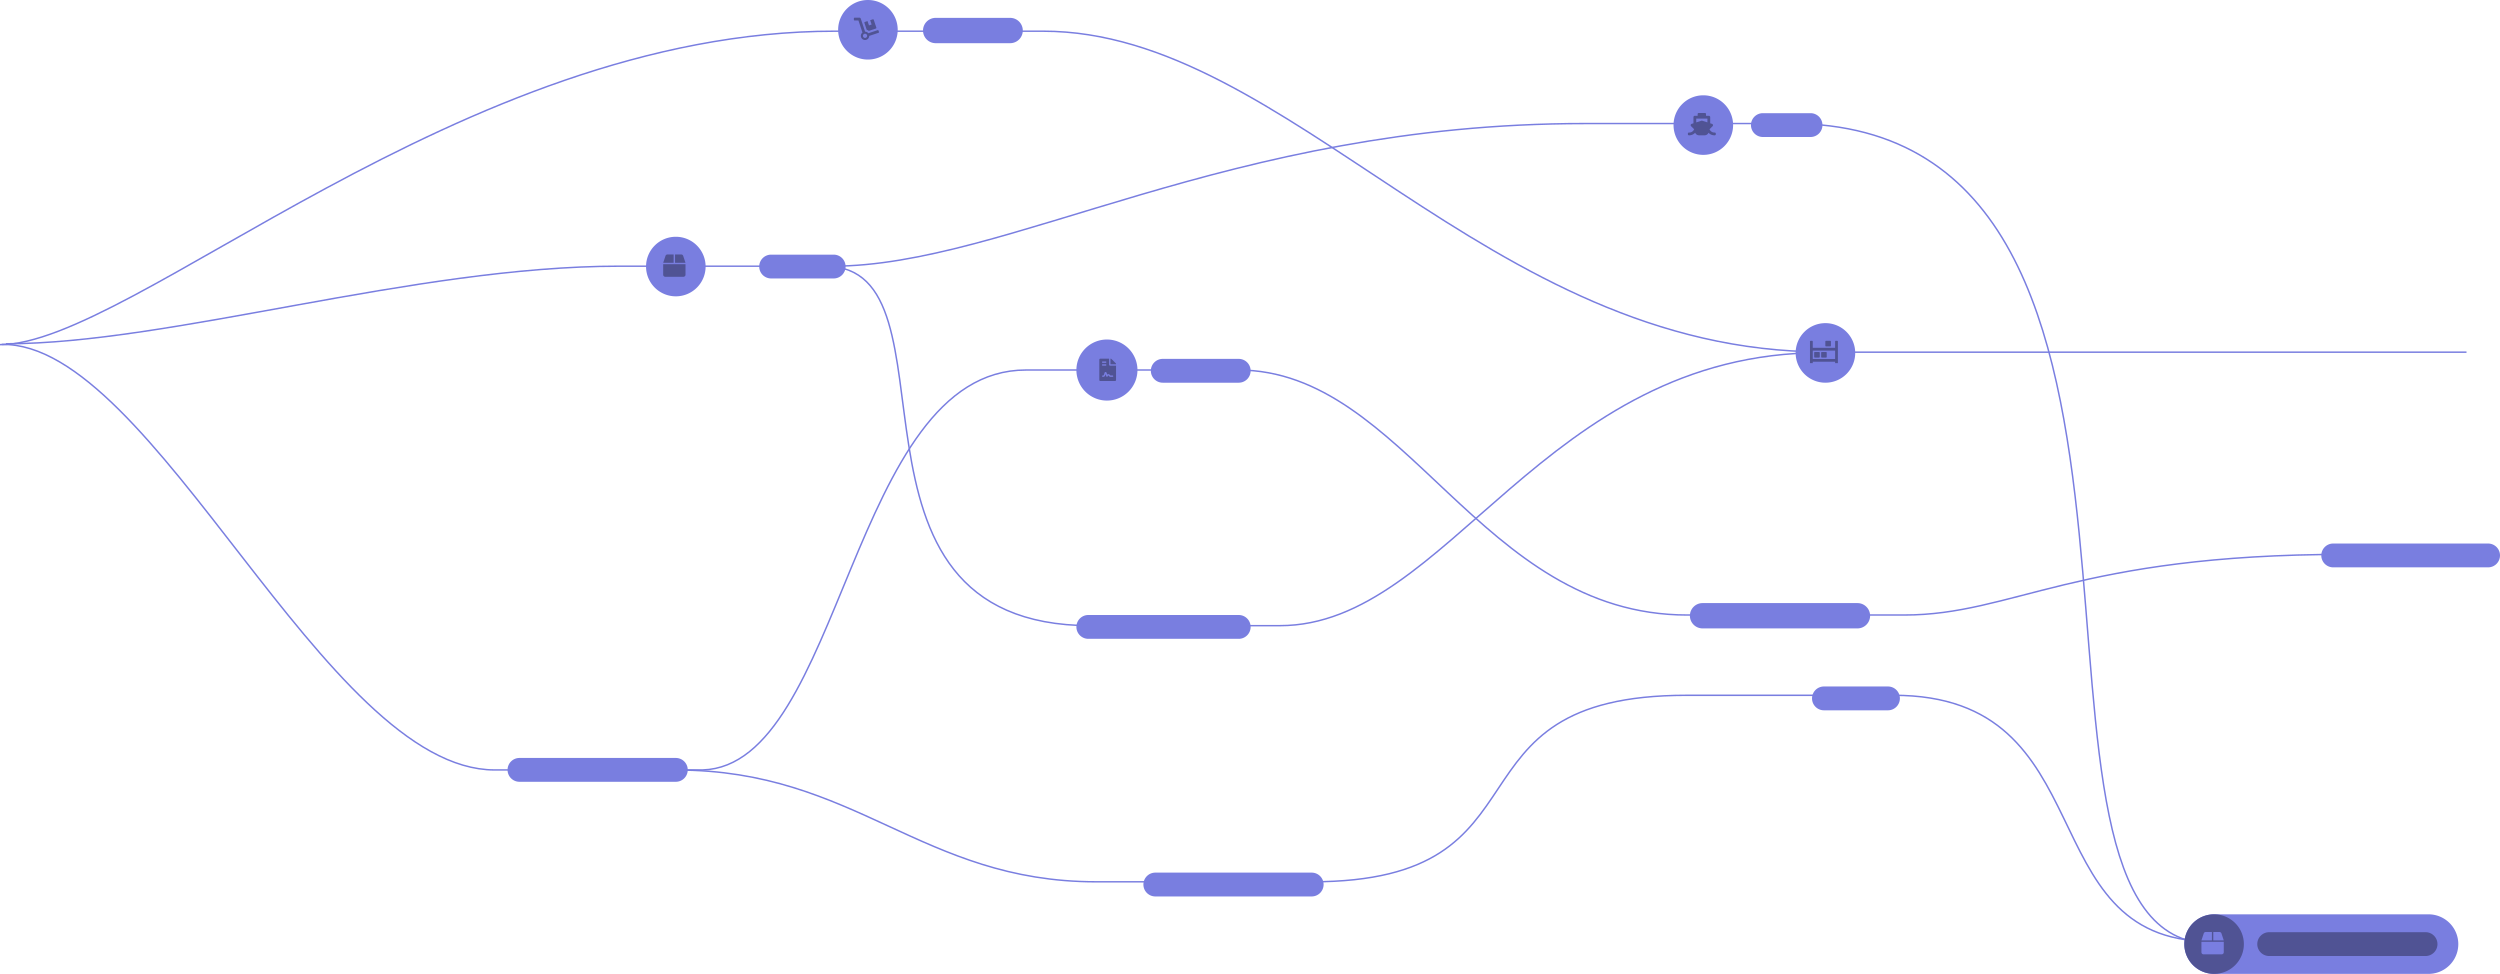 <svg xmlns="http://www.w3.org/2000/svg" width="1678.846" height="654" viewBox="0 0 1678.846 654">
  <g id="Flowchart" transform="translate(-8812.846 -3163)">
    <path id="Pfad_6180" data-name="Pfad 6180" d="M0,0H430" transform="translate(10039.191 3399.5)" fill="none" stroke="#797ee0" stroke-width="1"/>
    <path id="Pfad_6176" data-name="Pfad 6176" d="M3012.225,5189.665c120.369,0,164.341,75.056,281.866,75.056h144.64c167.447,0,82.727-125.244,251.763-125.244h139.093c142.9,0,90.583,164.493,212.1,165.317" transform="translate(6254.957 -1509.558)" fill="none" stroke="#797ee0" stroke-width="1"/>
    <path id="Pfad_6177" data-name="Pfad 6177" d="M3138.5,4778c95.385,0-5.772,241.316,178.118,241.316h126.924c113.27,0,176.637-183.3,363.862-183.3" transform="translate(6228.794 -1436.163)" fill="none" stroke="#797ee0" stroke-width="1"/>
    <path id="Pfad_6178" data-name="Pfad 6178" d="M2480.3,4775.159c88.689,0,309.351-210.494,560.538-210.494H3180.75c165.157,0,297.545,215.33,523.834,215.33" transform="translate(6332.544 -1380.717)" fill="none" stroke="#797ee0" stroke-width="1"/>
    <path id="Pfad_6175" data-name="Pfad 6175" d="M2475.858,4801.942c110.237,0,274.413-52.1,411.684-52.1h143.1c117.876,0,265.307-95.79,505.534-95.79h138c297.808,0,125.172,550.708,283.06,550.708" transform="translate(6340.919 -1408.085)" fill="none" stroke="#797ee0" stroke-width="1"/>
    <path id="Pfad_6174" data-name="Pfad 6174" d="M2477.258,4845.187c102.323-1.819,216.8,285.748,331.12,285.748h139.551c94.287-2.8,99.021-268.571,217.143-268.571h142.353c112.933,0,162.107,164.53,301.747,164.53h145.668c73.052,0,115.154-40.714,296.085-40.714" transform="translate(6336.735 -1450.883)" fill="none" stroke="#797ee0" stroke-width="1"/>
    <path id="Pfad_7206" data-name="Pfad 7206" d="M20,0A20,20,0,1,1,0,20,20,20,0,0,1,20,0Z" transform="translate(9246.691 3322)" fill="#797ee0"/>
    <path id="Pfad_7207" data-name="Pfad 7207" d="M20,0A20,20,0,1,1,0,20,20,20,0,0,1,20,0Z" transform="translate(9375.691 3163)" fill="#797ee0"/>
    <path id="Pfad_7208" data-name="Pfad 7208" d="M20.5,0A20.5,20.5,0,1,1,0,20.5,20.5,20.5,0,0,1,20.5,0Z" transform="translate(9535.691 3391)" fill="#797ee0"/>
    <path id="Pfad_7209" data-name="Pfad 7209" d="M20,0A20,20,0,1,1,0,20,20,20,0,0,1,20,0Z" transform="translate(9936.691 3227)" fill="#797ee0"/>
    <path id="Pfad_7210" data-name="Pfad 7210" d="M20,0A20,20,0,1,1,0,20,20,20,0,0,1,20,0Z" transform="translate(10018.691 3380)" fill="#797ee0"/>
    <path id="Pfad_7211" data-name="Pfad 7211" d="M20,0H164a20,20,0,0,1,0,40H20A20,20,0,0,1,20,0Z" transform="translate(10279.691 3777)" fill="#797ee0"/>
    <path id="Pfad_7212" data-name="Pfad 7212" d="M20,0A20,20,0,1,1,0,20,20,20,0,0,1,20,0Z" transform="translate(10279.691 3777)" fill="#505394"/>
    <path id="Pfad_7213" data-name="Pfad 7213" d="M7.427-7.717,5.944-12.164a1.4,1.4,0,0,0-1.333-.961H.469V-7.5H7.462A1.34,1.34,0,0,0,7.427-7.717Zm-7.9-5.408H-4.611a1.4,1.4,0,0,0-1.333.961L-7.427-7.717a1.34,1.34,0,0,0-.035.217H-.469ZM-7.5-6.562V.469A1.407,1.407,0,0,0-6.094,1.875H6.094A1.407,1.407,0,0,0,7.5.469V-6.562Z" transform="translate(9265.691 3347)" fill="#505394"/>
    <path id="Pfad_7214" data-name="Pfad 7214" d="M.182-4.989a4.268,4.268,0,0,1,1.45.724L6.363-5.842a.468.468,0,0,0,.3-.592L4.89-11.742a.468.468,0,0,0-.592-.3l-1.79.6.97,2.912L1.7-7.939l-.97-2.912-1.8.6a.468.468,0,0,0-.3.592ZM8.414-3.562l-.3-.891a.468.468,0,0,0-.592-.3L1.269-2.663A2.8,2.8,0,0,0-.885-3.747L-3.8-12.483a.939.939,0,0,0-.891-.642H-7.969a.47.47,0,0,0-.469.469v.937a.47.47,0,0,0,.469.469h2.6l2.7,8.106A2.793,2.793,0,0,0-3.718-.492a2.826,2.826,0,0,0,2.265,2.32A2.811,2.811,0,0,0,1.869-.885L8.118-2.971A.469.469,0,0,0,8.414-3.562ZM-.938.469A1.407,1.407,0,0,1-2.344-.937,1.407,1.407,0,0,1-.938-2.344,1.407,1.407,0,0,1,.469-.937,1.407,1.407,0,0,1-.938.469Z" transform="translate(9394.691 3188)" fill="#505394"/>
    <path id="Pfad_7215" data-name="Pfad 7215" d="M.937-9.141v-3.984H-4.922a.7.7,0,0,0-.7.7V1.172a.7.7,0,0,0,.7.7H4.922a.7.7,0,0,0,.7-.7V-8.437H1.641A.705.705,0,0,1,.937-9.141ZM-3.75-11.016a.234.234,0,0,1,.234-.234h2.344a.234.234,0,0,1,.234.234v.469a.234.234,0,0,1-.234.234H-3.516a.234.234,0,0,1-.234-.234Zm0,1.875a.234.234,0,0,1,.234-.234h2.344a.234.234,0,0,1,.234.234v.469a.234.234,0,0,1-.234.234H-3.516a.234.234,0,0,1-.234-.234ZM1.9-1.875H3.281a.469.469,0,0,1,.469.469.469.469,0,0,1-.469.469H1.9a1.259,1.259,0,0,1-1.132-.7.325.325,0,0,0-.3-.191.32.32,0,0,0-.294.181L-.05-1.2a.513.513,0,0,1-.419.259H-.5a.467.467,0,0,1-.411-.319l-.493-1.478-.311.934a1.265,1.265,0,0,1-1.2.865h-.363a.469.469,0,0,1-.469-.469.469.469,0,0,1,.469-.469h.363A.328.328,0,0,0-2.607-2.1l.533-1.6a.7.7,0,0,1,.667-.481A.7.7,0,0,1-.739-3.7l.407,1.22A1.315,1.315,0,0,1,1.6-2.065.334.334,0,0,0,1.9-1.875ZM5.42-10.049,2.552-12.92a.7.7,0,0,0-.5-.205H1.875v3.75h3.75v-.179A.7.7,0,0,0,5.42-10.049Z" transform="translate(9556.691 3417)" fill="#505394"/>
    <path id="Pfad_7216" data-name="Pfad 7216" d="M5.174-2.208,7.225-4.259a.938.938,0,0,0-.376-1.555L5.625-6.208v-4.1a.938.938,0,0,0-.937-.937H2.812v-1.172a.7.7,0,0,0-.7-.7H-2.109a.7.7,0,0,0-.7.7v1.172H-4.688a.938.938,0,0,0-.937.937v4.1l-1.224.394a.938.938,0,0,0-.376,1.555l2.051,2.051A3.539,3.539,0,0,1-8.672,0a.7.7,0,0,0-.7.7v.469a.7.7,0,0,0,.7.7,5.4,5.4,0,0,0,4.2-1.74,2.817,2.817,0,0,0,2.6,1.74h3.75a2.817,2.817,0,0,0,2.6-1.74,5.4,5.4,0,0,0,4.2,1.74.7.7,0,0,0,.7-.7V.7a.7.7,0,0,0-.7-.7A3.54,3.54,0,0,1,5.174-2.208ZM-3.75-9.375h7.5v2.564L.287-7.924A1.123,1.123,0,0,0,0-7.969a1.123,1.123,0,0,0-.287.045L-3.75-6.811Z" transform="translate(9955.691 3252)" fill="#505394"/>
    <path id="Pfad_7217" data-name="Pfad 7217" d="M8.906-13.125H7.969a.47.47,0,0,0-.469.469v4.219h-15v-4.219a.47.47,0,0,0-.469-.469h-.937a.47.47,0,0,0-.469.469V1.875H-7.5V.937h15v.937H9.375V-12.656A.47.47,0,0,0,8.906-13.125ZM7.5-.937h-15V-6.562h15ZM1.406-9.375H4.219a.47.47,0,0,0,.469-.469v-2.812a.47.47,0,0,0-.469-.469H1.406a.47.47,0,0,0-.469.469v2.812A.47.47,0,0,0,1.406-9.375Zm-7.5,7.5h2.812a.47.47,0,0,0,.469-.469V-5.156a.47.47,0,0,0-.469-.469H-6.094a.47.47,0,0,0-.469.469v2.812A.47.47,0,0,0-6.094-1.875Zm4.687,0H1.406a.47.47,0,0,0,.469-.469V-5.156a.47.47,0,0,0-.469-.469H-1.406a.47.47,0,0,0-.469.469v2.812A.47.47,0,0,0-1.406-1.875Z" transform="translate(10037.691 3405)" fill="#505394"/>
    <path id="Pfad_7218" data-name="Pfad 7218" d="M7.427-7.717,5.944-12.164a1.4,1.4,0,0,0-1.333-.961H.469V-7.5H7.462A1.34,1.34,0,0,0,7.427-7.717Zm-7.9-5.408H-4.611a1.4,1.4,0,0,0-1.333.961L-7.427-7.717a1.34,1.34,0,0,0-.035.217H-.469ZM-7.5-6.562V.469A1.407,1.407,0,0,0-6.094,1.875H6.094A1.407,1.407,0,0,0,7.5.469V-6.562Z" transform="translate(10298.691 3802)" fill="#797ee0"/>
    <path id="Pfad_7219" data-name="Pfad 7219" d="M8,0H50a8,8,0,0,1,0,16H8A8,8,0,0,1,8,0Z" transform="translate(9322.691 3334)" fill="#797ee0"/>
    <path id="Pfad_7220" data-name="Pfad 7220" d="M8.5,0h50a8.5,8.5,0,0,1,0,17H8.5a8.5,8.5,0,0,1,0-17Z" transform="translate(9432.691 3175)" fill="#797ee0"/>
    <path id="Pfad_7221" data-name="Pfad 7221" d="M8,0H59a8,8,0,0,1,0,16H8A8,8,0,0,1,8,0Z" transform="translate(9585.691 3404)" fill="#797ee0"/>
    <path id="Pfad_6179" data-name="Pfad 6179" d="M8,0H113a8,8,0,0,1,0,16H8A8,8,0,0,1,8,0Z" transform="translate(9153.691 3672)" fill="#797ee0"/>
    <path id="Pfad_7222" data-name="Pfad 7222" d="M8,0H113a8,8,0,0,1,0,16H8A8,8,0,0,1,8,0Z" transform="translate(9580.691 3749)" fill="#797ee0"/>
    <path id="Pfad_7223" data-name="Pfad 7223" d="M8,0H109a8,8,0,0,1,0,16H8A8,8,0,0,1,8,0Z" transform="translate(9535.691 3576)" fill="#797ee0"/>
    <path id="Pfad_7224" data-name="Pfad 7224" d="M8,0H40a8,8,0,0,1,0,16H8A8,8,0,0,1,8,0Z" transform="translate(9988.691 3239)" fill="#797ee0"/>
    <path id="Pfad_7225" data-name="Pfad 7225" d="M8,0H112a8,8,0,0,1,0,16H8A8,8,0,0,1,8,0Z" transform="translate(10371.691 3528)" fill="#797ee0"/>
    <path id="Pfad_7226" data-name="Pfad 7226" d="M8.5,0h104a8.5,8.5,0,0,1,0,17H8.5a8.5,8.5,0,0,1,0-17Z" transform="translate(9947.691 3568)" fill="#797ee0"/>
    <path id="Pfad_7227" data-name="Pfad 7227" d="M8,0H51a8,8,0,0,1,0,16H8A8,8,0,0,1,8,0Z" transform="translate(10029.691 3624)" fill="#797ee0"/>
    <path id="Pfad_7228" data-name="Pfad 7228" d="M8,0H113a8,8,0,0,1,0,16H8A8,8,0,0,1,8,0Z" transform="translate(10328.691 3789)" fill="#505394"/>
  </g>
</svg>
